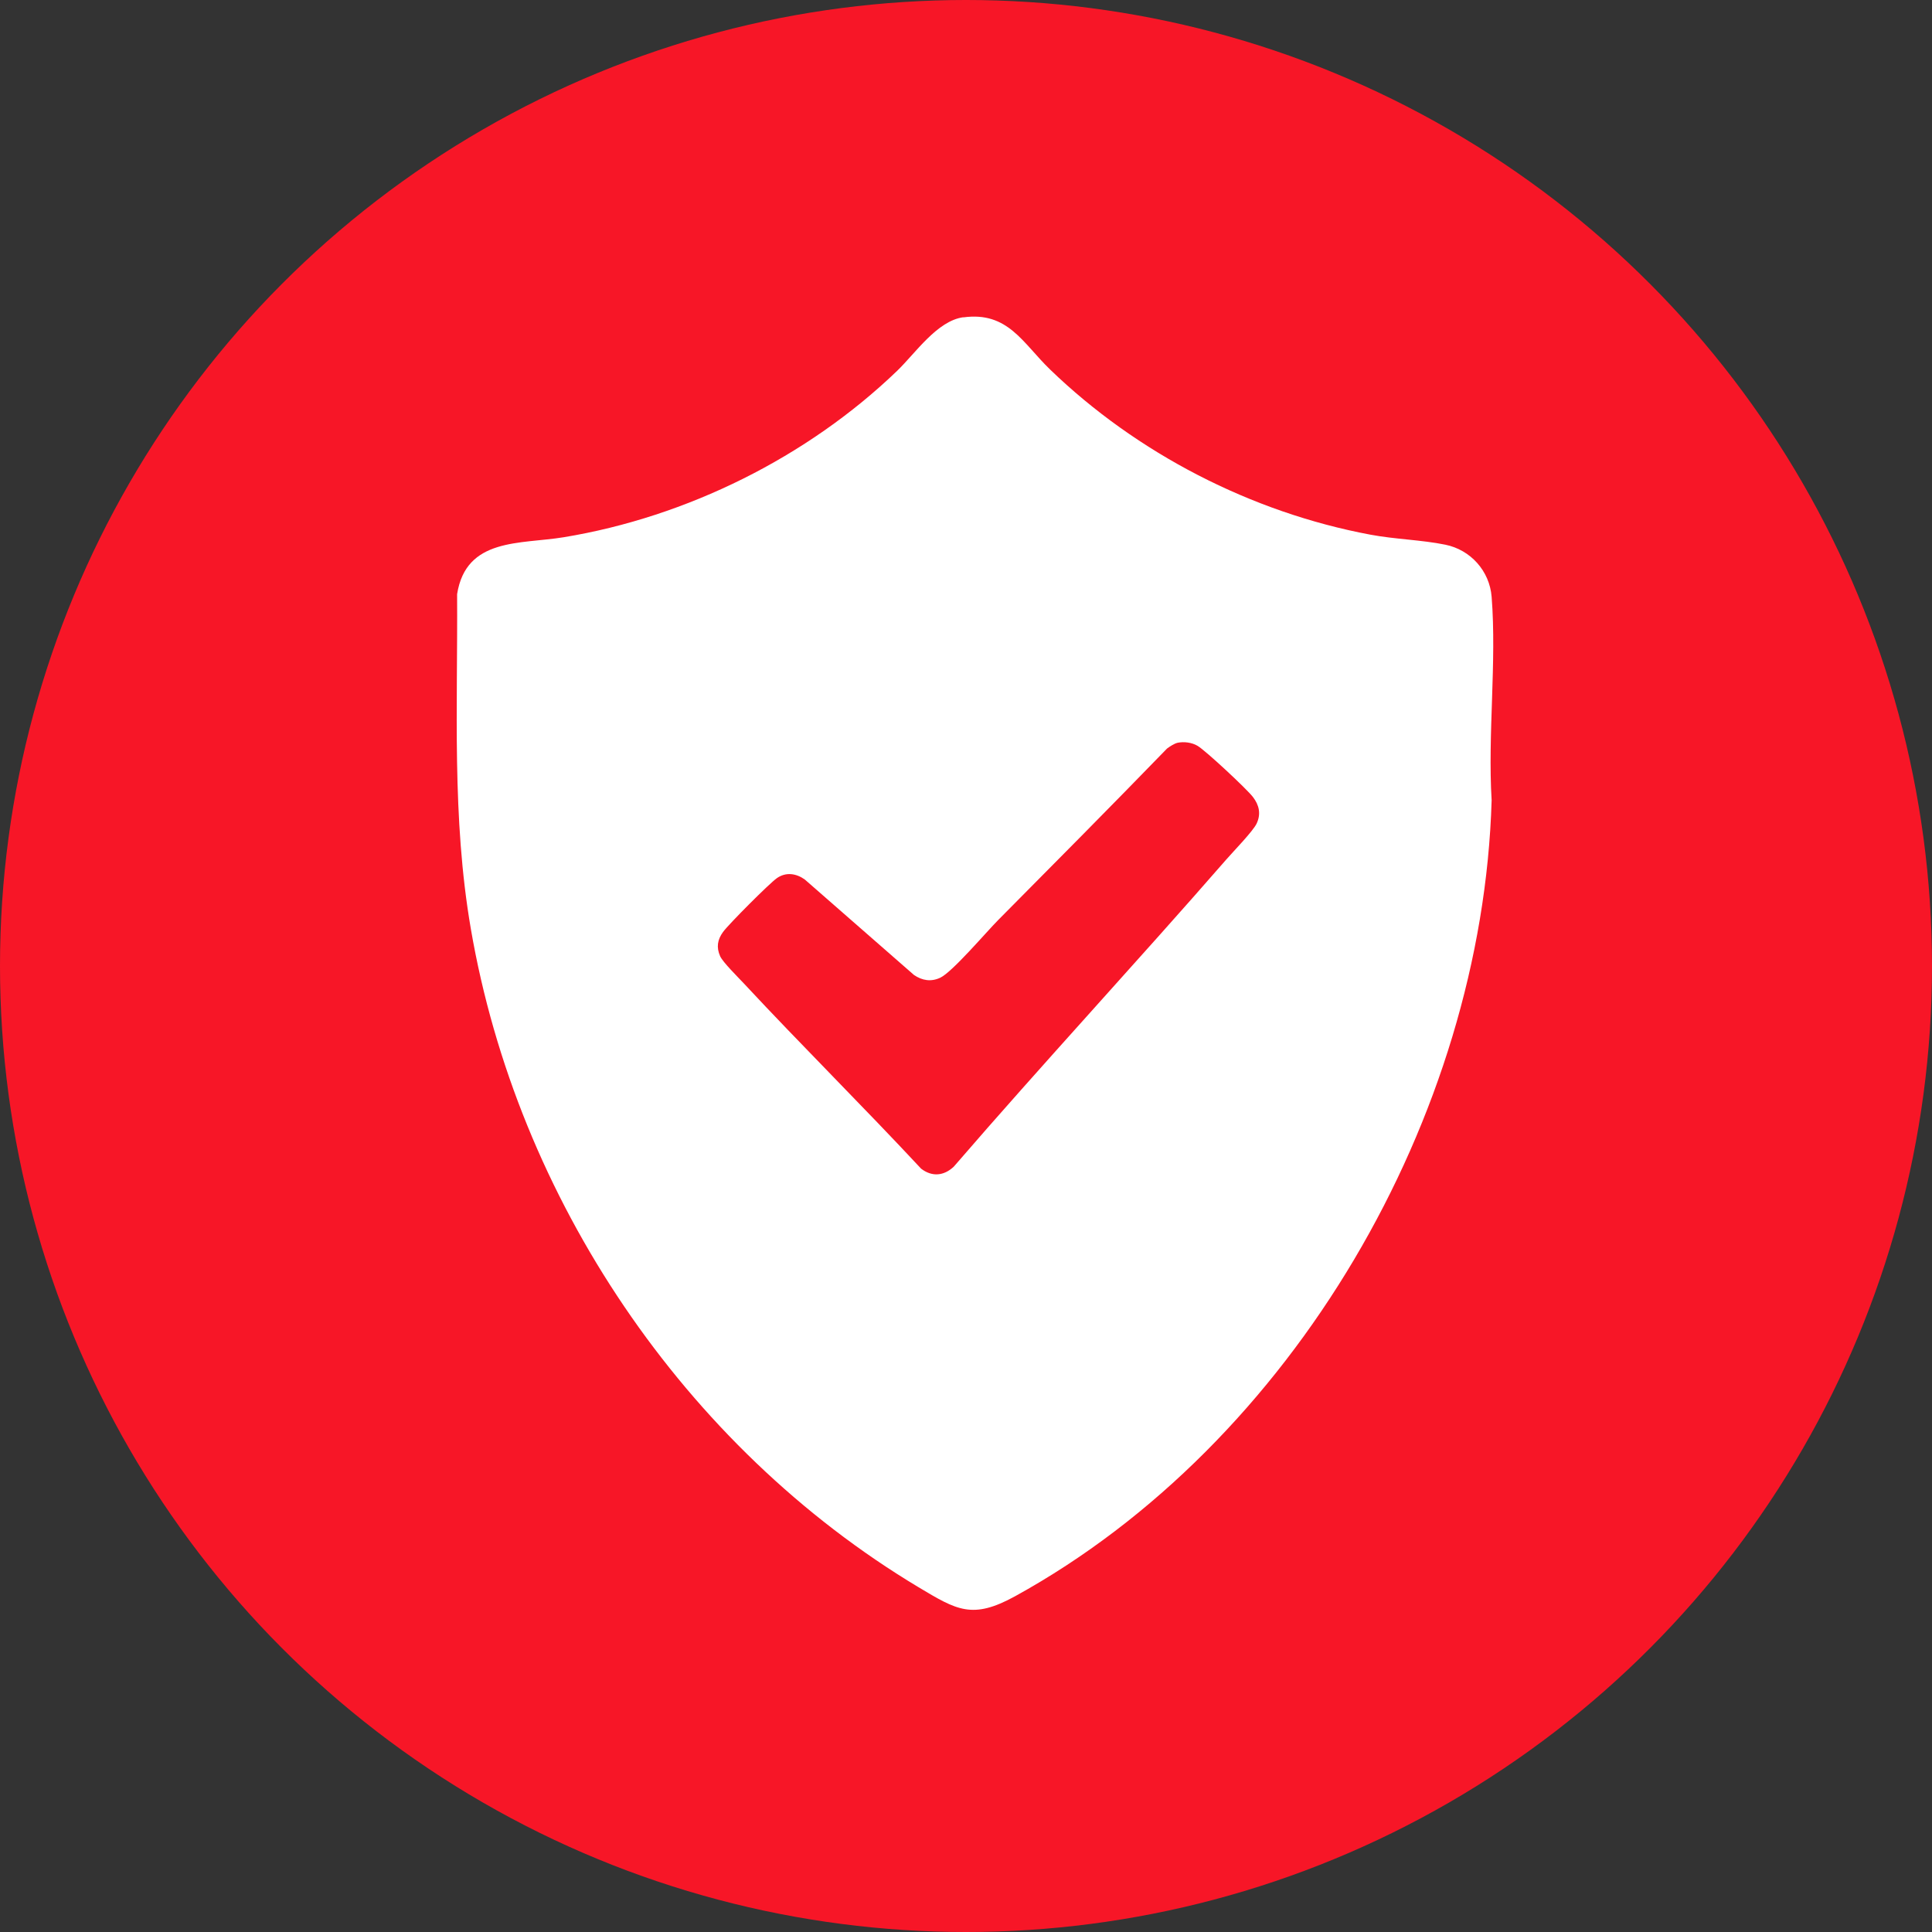<?xml version="1.0" encoding="UTF-8"?>
<svg id="Layer_2" data-name="Layer 2" xmlns="http://www.w3.org/2000/svg" viewBox="0 0 300 300">
  <rect x="0" y="0" width="300" height="300" fill="#333333" stroke="none"/>
  <defs>
    <style>
      .cls-1 {
        fill: #fff;
      }

      .cls-2 {
        fill: #f71627;
      }
    </style>
  </defs>
  <g id="Layer_1-2" data-name="Layer 1">
    <g>
      <circle class="cls-2" cx="150" cy="150" r="150"/>
      <path class="cls-1" d="M149.59,49.28c6.93-.94,9.21,3.99,13.47,8.1,13.48,13.02,31.25,22.18,49.72,25.64,3.82.72,8,.81,11.65,1.56,3.93.8,6.87,4.08,7.19,8.09.8,10.15-.62,21.34,0,31.6-1.44,49.11-30.83,99.83-73.99,123.59-6.65,3.66-9.05,2.16-14.99-1.39-36.4-21.83-62.34-60.39-69.53-102.25-2.97-17.27-2.02-34.5-2.13-51.96,1.4-8.81,9.82-7.73,16.56-8.84,19.1-3.14,37.86-12.45,51.78-25.85,2.83-2.73,6.2-7.76,10.27-8.31ZM182.82,115.35c-.44.09-1.22.59-1.6.88-8.67,8.94-17.45,17.79-26.22,26.63-1.83,1.84-7.12,8.08-9,8.96-1.43.67-2.8.44-4.07-.42l-16.96-14.83c-1.34-.96-2.94-1.19-4.34-.21-1.17.82-7.5,7.17-8.36,8.36s-1.06,2.37-.45,3.75c.39.91,2.8,3.29,3.65,4.2,9.05,9.72,18.51,19.08,27.56,28.8,1.69,1.3,3.53,1.14,5.07-.31,13.89-16.09,28.36-31.68,42.32-47.7,1.06-1.22,4.18-4.42,4.72-5.6.69-1.49.38-2.85-.59-4.11s-7.3-7.16-8.58-7.93c-.9-.54-2.12-.69-3.14-.48Z"/>
    </g>
  </g>
</svg>
